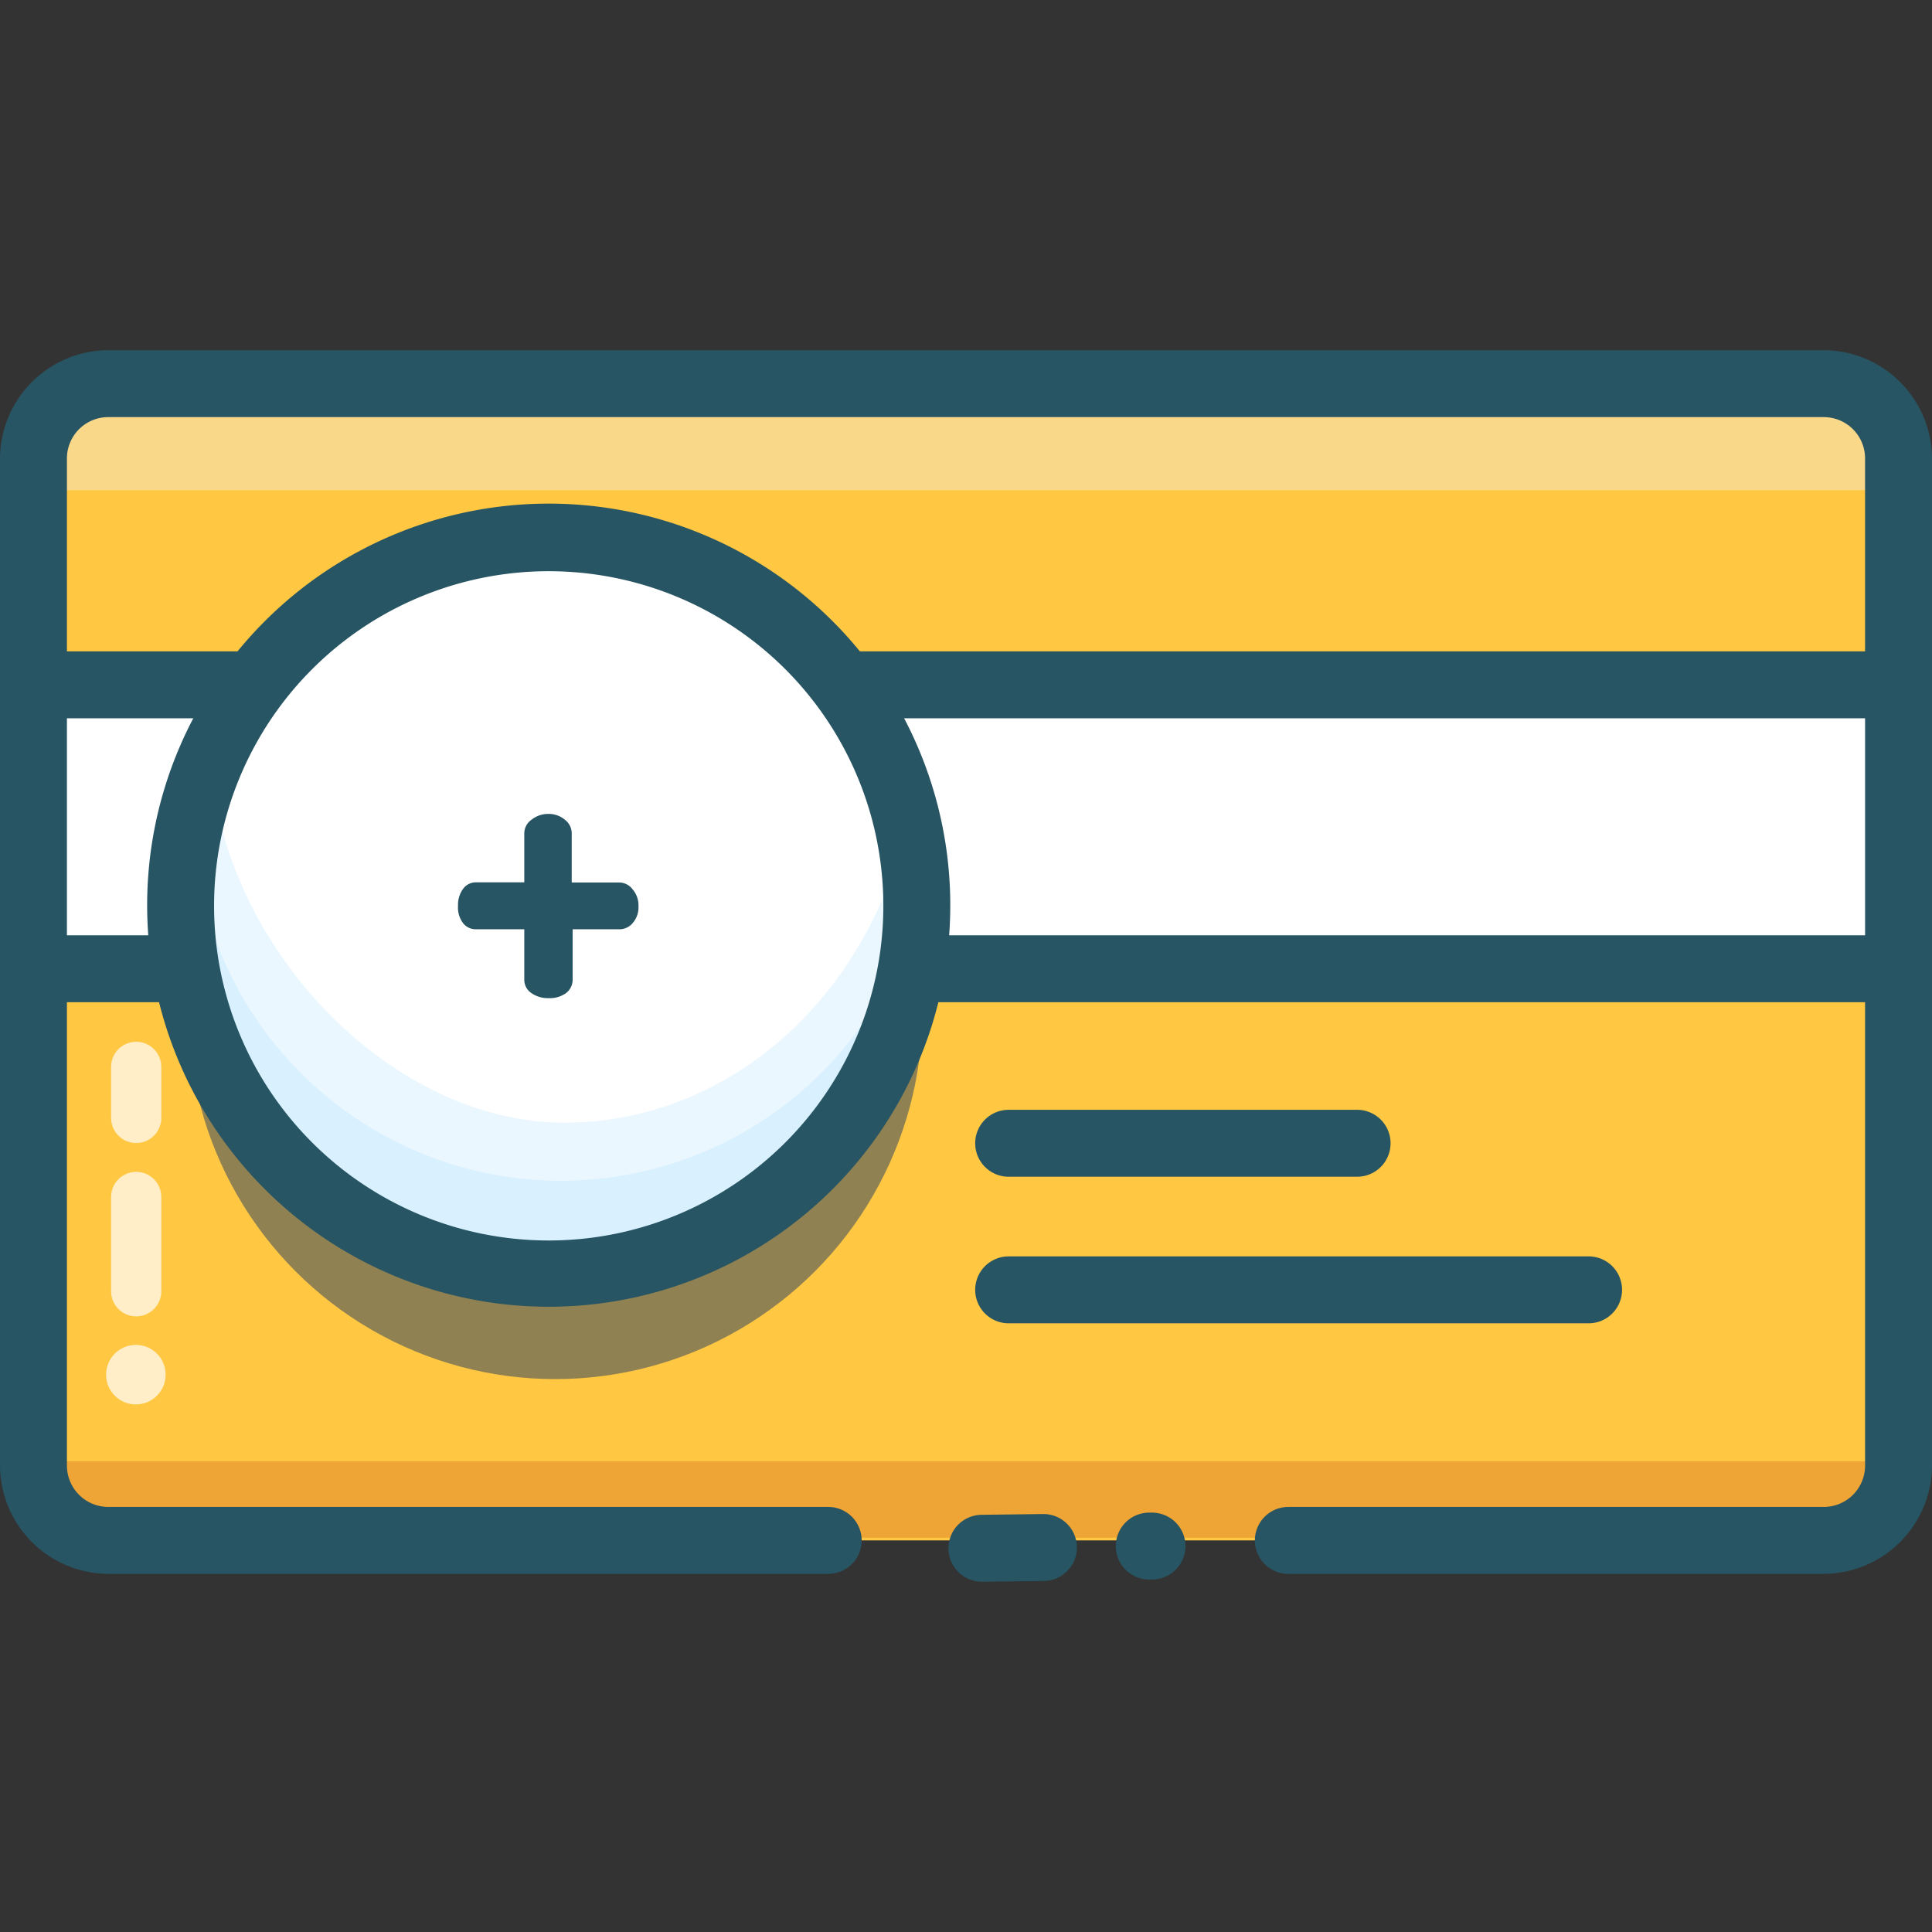 <?xml version="1.0" ?>

<svg width="800px" height="800px" viewBox="0 -41.86 230.94 230.94" xmlns="http://www.w3.org/2000/svg">
<rect x="0" y="-41.86" width="230.94" height="230.94" fill="#333333" stroke="none"/>
<defs>
<style>.cls-1{fill:#ffc742;}.cls-2{fill:#275563;}.cls-3{fill:#f7ead0;}.cls-3,.cls-9{opacity:0.5;}.cls-4,.cls-7{fill:#ffffff;}.cls-5{fill:#efa536;}.cls-6,.cls-7{opacity:0.7;}.cls-8{fill:#908152;}.cls-10,.cls-9{fill:#d9f0ff;}</style>
</defs>
<title/>
<g data-name="Layer 2" id="Layer_2">
<g data-name="Layer 1" id="Layer_1-2">
<path class="cls-1" d="M226.94,12.94V133.33a8.94,8.94,0,0,1-8.94,8.94H200.82l-1.69,2.45.61-1.06.93-1.39H12.94A9,9,0,0,1,4,133.33V12.94A8.94,8.94,0,0,1,12.94,4H218A8.94,8.94,0,0,1,226.94,12.94Z"/>
<path class="cls-2" d="M162.22,98.8H120.57a4,4,0,0,1,0-8h41.65a4,4,0,0,1,0,8Z"/>
<path class="cls-2" d="M189.89,116.32H120.57a4,4,0,0,1,0-8h69.32a4,4,0,0,1,0,8Z"/>
<rect class="cls-3" height="9.65" width="221.21" x="5.79" y="7.08"/>
<polyline class="cls-4" points="224.12 39.98 226.94 39.98 226.94 73.94 4 73.94 4 39.98 139.63 39.98"/>
<path class="cls-2" d="M226.55,44H4a4,4,0,0,1,0-8H226.55a4,4,0,0,1,0,8Z"/>
<path class="cls-2" d="M226.55,77.94H4a4,4,0,0,1,0-8H226.55a4,4,0,0,1,0,8Z"/>
<rect class="cls-5" height="9.13" width="218.98" x="5.78" y="132.82"/>
<g class="cls-6">
<path class="cls-4" d="M16.28,115.49a3,3,0,0,1-3-3V101.22a3,3,0,0,1,6,0v11.27A3,3,0,0,1,16.28,115.49Z"/>
<path class="cls-4" d="M16.28,94.77a3,3,0,0,1-3-3v-6.1a3,3,0,0,1,6,0v6.1A3,3,0,0,1,16.28,94.77Z"/>
</g>
<circle class="cls-7" cx="16.24" cy="122.46" r="3.56"/>
<ellipse class="cls-8" cx="66.37" cy="79.03" rx="43.89" ry="43.96"/>
<circle class="cls-4" cx="66.72" cy="68.03" r="43.96"/>
<path class="cls-9" d="M111.4,67.7a44,44,0,1,1-85.65-14C29.36,74,48,92.33,67.44,92.33s37.09-14.7,41.69-38.59A43.73,43.73,0,0,1,111.4,67.7Z"/>
<path class="cls-10" d="M111,67A44,44,0,1,1,23.1,67a44.48,44.48,0,0,1,.37-5.73,44,44,0,0,0,87.18,0A44.51,44.51,0,0,1,111,67Z"/>
<path class="cls-2" d="M65.59,114.34a48,48,0,1,1,48-48A48,48,0,0,1,65.59,114.34Zm0-87.92a40,40,0,1,0,40,40A40,40,0,0,0,65.59,26.42Z"/>
<path class="cls-2" d="M218,146.27H154a4,4,0,0,1,0-8h64a4.94,4.94,0,0,0,4.94-4.94V12.94A4.94,4.94,0,0,0,218,8H12.94A4.94,4.94,0,0,0,8,12.94V133.33a4.95,4.95,0,0,0,4.94,4.94H99a4,4,0,1,1,0,8h-86A13,13,0,0,1,0,133.33V12.94A13,13,0,0,1,12.94,0H218a13,13,0,0,1,12.94,12.94V133.33A13,13,0,0,1,218,146.27Z"/>
<path class="cls-2" d="M54.75,66.41a3.22,3.22,0,0,1,.59-2,1.86,1.86,0,0,1,1.56-.8h5.77V57.72a2,2,0,0,1,.86-1.59,3.16,3.16,0,0,1,2-.7,3,3,0,0,1,2,.7,2.06,2.06,0,0,1,.81,1.59v5.91h5.72a2,2,0,0,1,1.56.82,2.92,2.92,0,0,1,.7,2,2.86,2.86,0,0,1-.67,2,2.05,2.05,0,0,1-1.59.77H68.45v6a2,2,0,0,1-.78,1.62,3.27,3.27,0,0,1-2.08.61,3.41,3.41,0,0,1-2.08-.61,1.91,1.91,0,0,1-.84-1.62v-6H56.91a1.9,1.9,0,0,1-1.56-.74A3.08,3.08,0,0,1,54.75,66.41Z"/>
<path class="cls-2" d="M117.4,147.21a4,4,0,0,1-.05-8l7.3-.09h.05a4,4,0,0,1,.05,8l-7.3.09Z"/>
<path class="cls-2" d="M137.4,146.95a4,4,0,0,1-.05-8h.3a4,4,0,1,1,.1,8h-.36Z"/>
</g>
</g>
</svg>